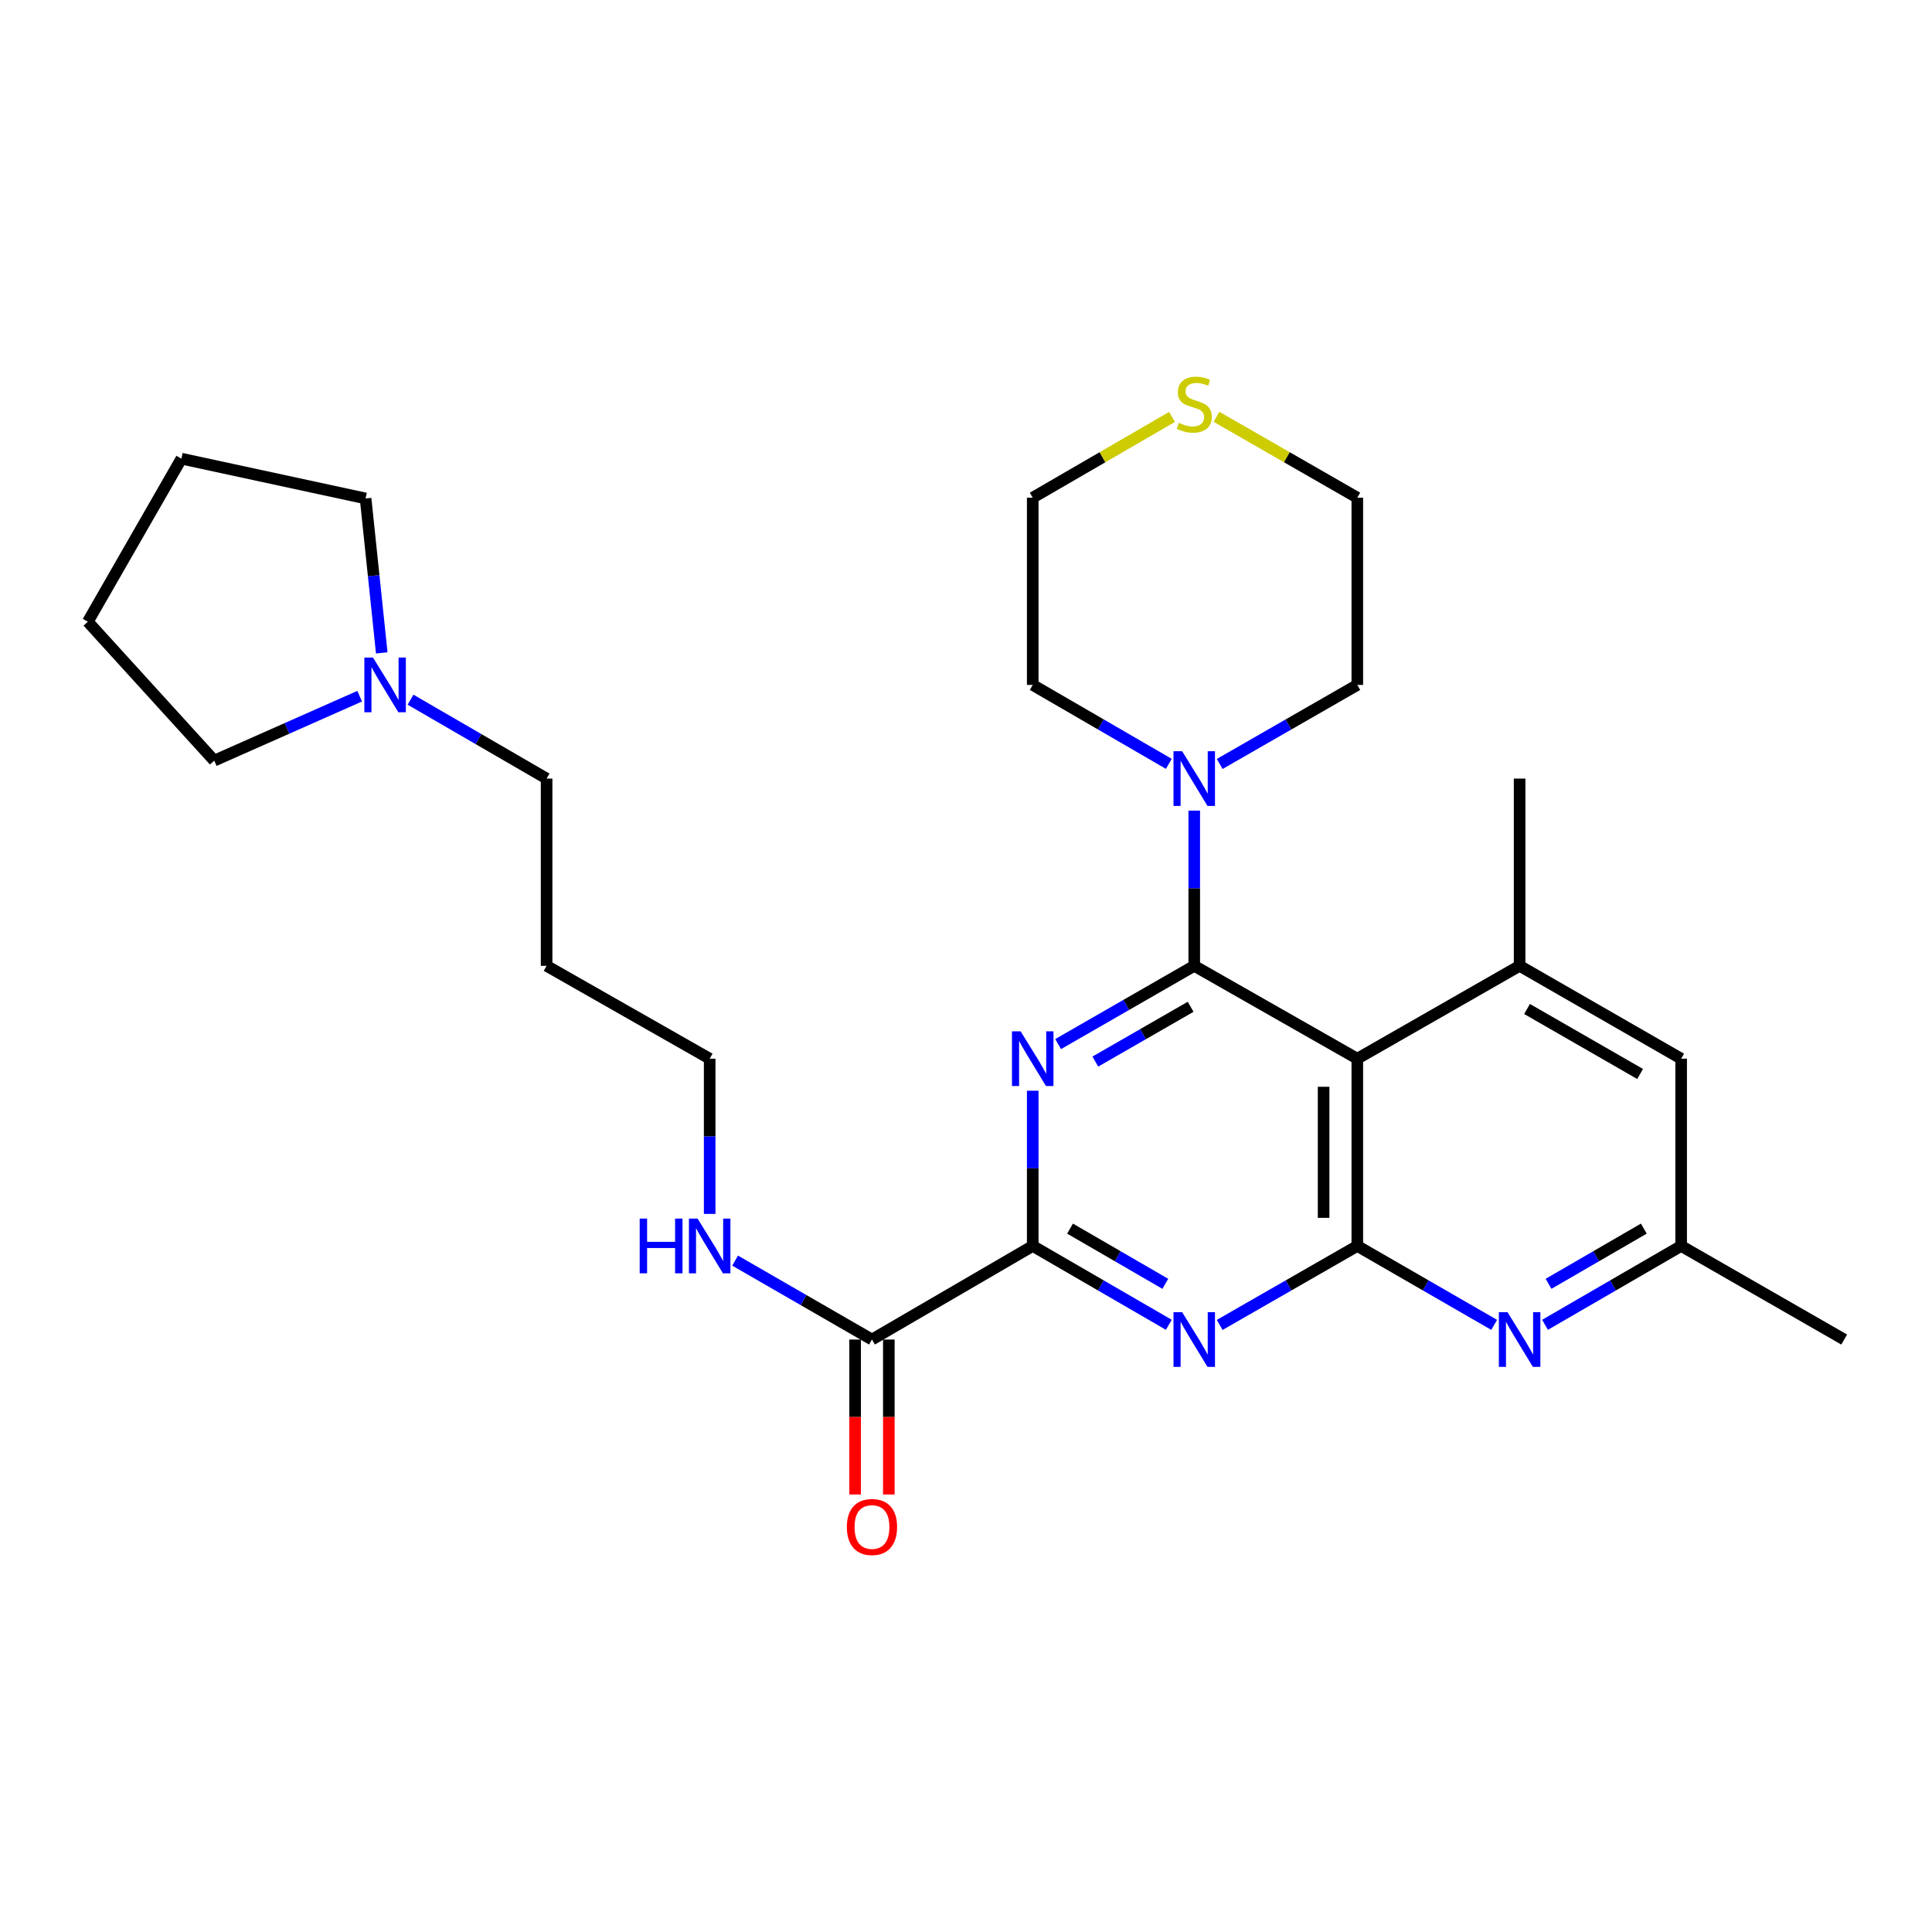 <?xml version='1.0' encoding='iso-8859-1'?>
<svg version='1.1' baseProfile='full'
              xmlns='http://www.w3.org/2000/svg'
                      xmlns:rdkit='http://www.rdkit.org/xml'
                      xmlns:xlink='http://www.w3.org/1999/xlink'
                  xml:space='preserve'
width='1000px' height='1000px' viewBox='0 0 1000 1000'>
<!-- END OF HEADER -->
<rect style='opacity:1.0;fill:#FFFFFF;stroke:none' width='1000' height='1000' x='0' y='0'> </rect>
<path class='bond-0' d='M 618.136,499.913 L 582.911,520.165' style='fill:none;fill-rule:evenodd;stroke:#000000;stroke-width:6px;stroke-linecap:butt;stroke-linejoin:miter;stroke-opacity:1' />
<path class='bond-0' d='M 582.911,520.165 L 547.686,540.418' style='fill:none;fill-rule:evenodd;stroke:#0000FF;stroke-width:6px;stroke-linecap:butt;stroke-linejoin:miter;stroke-opacity:1' />
<path class='bond-0' d='M 616.265,521.114 L 591.608,535.291' style='fill:none;fill-rule:evenodd;stroke:#000000;stroke-width:6px;stroke-linecap:butt;stroke-linejoin:miter;stroke-opacity:1' />
<path class='bond-0' d='M 591.608,535.291 L 566.95,549.468' style='fill:none;fill-rule:evenodd;stroke:#0000FF;stroke-width:6px;stroke-linecap:butt;stroke-linejoin:miter;stroke-opacity:1' />
<path class='bond-1' d='M 618.136,499.913 L 702.541,547.979' style='fill:none;fill-rule:evenodd;stroke:#000000;stroke-width:6px;stroke-linecap:butt;stroke-linejoin:miter;stroke-opacity:1' />
<path class='bond-7' d='M 618.136,499.913 L 618.136,459.745' style='fill:none;fill-rule:evenodd;stroke:#000000;stroke-width:6px;stroke-linecap:butt;stroke-linejoin:miter;stroke-opacity:1' />
<path class='bond-7' d='M 618.136,459.745 L 618.136,419.577' style='fill:none;fill-rule:evenodd;stroke:#0000FF;stroke-width:6px;stroke-linecap:butt;stroke-linejoin:miter;stroke-opacity:1' />
<path class='bond-4' d='M 534.536,564.562 L 534.536,604.73' style='fill:none;fill-rule:evenodd;stroke:#0000FF;stroke-width:6px;stroke-linecap:butt;stroke-linejoin:miter;stroke-opacity:1' />
<path class='bond-4' d='M 534.536,604.73 L 534.536,644.898' style='fill:none;fill-rule:evenodd;stroke:#000000;stroke-width:6px;stroke-linecap:butt;stroke-linejoin:miter;stroke-opacity:1' />
<path class='bond-2' d='M 702.541,547.979 L 702.541,644.898' style='fill:none;fill-rule:evenodd;stroke:#000000;stroke-width:6px;stroke-linecap:butt;stroke-linejoin:miter;stroke-opacity:1' />
<path class='bond-2' d='M 685.094,562.517 L 685.094,630.36' style='fill:none;fill-rule:evenodd;stroke:#000000;stroke-width:6px;stroke-linecap:butt;stroke-linejoin:miter;stroke-opacity:1' />
<path class='bond-6' d='M 702.541,547.979 L 786.549,499.913' style='fill:none;fill-rule:evenodd;stroke:#000000;stroke-width:6px;stroke-linecap:butt;stroke-linejoin:miter;stroke-opacity:1' />
<path class='bond-3' d='M 702.541,644.898 L 666.925,665.34' style='fill:none;fill-rule:evenodd;stroke:#000000;stroke-width:6px;stroke-linecap:butt;stroke-linejoin:miter;stroke-opacity:1' />
<path class='bond-3' d='M 666.925,665.34 L 631.309,685.782' style='fill:none;fill-rule:evenodd;stroke:#0000FF;stroke-width:6px;stroke-linecap:butt;stroke-linejoin:miter;stroke-opacity:1' />
<path class='bond-5' d='M 702.541,644.898 L 737.963,665.325' style='fill:none;fill-rule:evenodd;stroke:#000000;stroke-width:6px;stroke-linecap:butt;stroke-linejoin:miter;stroke-opacity:1' />
<path class='bond-5' d='M 737.963,665.325 L 773.385,685.751' style='fill:none;fill-rule:evenodd;stroke:#0000FF;stroke-width:6px;stroke-linecap:butt;stroke-linejoin:miter;stroke-opacity:1' />
<path class='bond-28' d='M 604.981,685.719 L 569.758,665.309' style='fill:none;fill-rule:evenodd;stroke:#0000FF;stroke-width:6px;stroke-linecap:butt;stroke-linejoin:miter;stroke-opacity:1' />
<path class='bond-28' d='M 569.758,665.309 L 534.536,644.898' style='fill:none;fill-rule:evenodd;stroke:#000000;stroke-width:6px;stroke-linecap:butt;stroke-linejoin:miter;stroke-opacity:1' />
<path class='bond-28' d='M 603.162,664.501 L 578.506,650.213' style='fill:none;fill-rule:evenodd;stroke:#0000FF;stroke-width:6px;stroke-linecap:butt;stroke-linejoin:miter;stroke-opacity:1' />
<path class='bond-28' d='M 578.506,650.213 L 553.85,635.926' style='fill:none;fill-rule:evenodd;stroke:#000000;stroke-width:6px;stroke-linecap:butt;stroke-linejoin:miter;stroke-opacity:1' />
<path class='bond-8' d='M 534.536,644.898 L 451.332,693.343' style='fill:none;fill-rule:evenodd;stroke:#000000;stroke-width:6px;stroke-linecap:butt;stroke-linejoin:miter;stroke-opacity:1' />
<path class='bond-30' d='M 799.705,685.72 L 834.932,665.309' style='fill:none;fill-rule:evenodd;stroke:#0000FF;stroke-width:6px;stroke-linecap:butt;stroke-linejoin:miter;stroke-opacity:1' />
<path class='bond-30' d='M 834.932,665.309 L 870.16,644.898' style='fill:none;fill-rule:evenodd;stroke:#000000;stroke-width:6px;stroke-linecap:butt;stroke-linejoin:miter;stroke-opacity:1' />
<path class='bond-30' d='M 801.526,664.501 L 826.185,650.213' style='fill:none;fill-rule:evenodd;stroke:#0000FF;stroke-width:6px;stroke-linecap:butt;stroke-linejoin:miter;stroke-opacity:1' />
<path class='bond-30' d='M 826.185,650.213 L 850.845,635.925' style='fill:none;fill-rule:evenodd;stroke:#000000;stroke-width:6px;stroke-linecap:butt;stroke-linejoin:miter;stroke-opacity:1' />
<path class='bond-10' d='M 786.549,499.913 L 870.16,547.979' style='fill:none;fill-rule:evenodd;stroke:#000000;stroke-width:6px;stroke-linecap:butt;stroke-linejoin:miter;stroke-opacity:1' />
<path class='bond-10' d='M 790.395,522.248 L 848.922,555.895' style='fill:none;fill-rule:evenodd;stroke:#000000;stroke-width:6px;stroke-linecap:butt;stroke-linejoin:miter;stroke-opacity:1' />
<path class='bond-17' d='M 786.549,499.913 L 786.549,402.994' style='fill:none;fill-rule:evenodd;stroke:#000000;stroke-width:6px;stroke-linecap:butt;stroke-linejoin:miter;stroke-opacity:1' />
<path class='bond-15' d='M 631.31,395.429 L 666.926,374.974' style='fill:none;fill-rule:evenodd;stroke:#0000FF;stroke-width:6px;stroke-linecap:butt;stroke-linejoin:miter;stroke-opacity:1' />
<path class='bond-15' d='M 666.926,374.974 L 702.541,354.52' style='fill:none;fill-rule:evenodd;stroke:#000000;stroke-width:6px;stroke-linecap:butt;stroke-linejoin:miter;stroke-opacity:1' />
<path class='bond-16' d='M 604.98,395.366 L 569.758,374.943' style='fill:none;fill-rule:evenodd;stroke:#0000FF;stroke-width:6px;stroke-linecap:butt;stroke-linejoin:miter;stroke-opacity:1' />
<path class='bond-16' d='M 569.758,374.943 L 534.536,354.52' style='fill:none;fill-rule:evenodd;stroke:#000000;stroke-width:6px;stroke-linecap:butt;stroke-linejoin:miter;stroke-opacity:1' />
<path class='bond-13' d='M 442.609,693.343 L 442.609,733.445' style='fill:none;fill-rule:evenodd;stroke:#000000;stroke-width:6px;stroke-linecap:butt;stroke-linejoin:miter;stroke-opacity:1' />
<path class='bond-13' d='M 442.609,733.445 L 442.609,773.547' style='fill:none;fill-rule:evenodd;stroke:#FF0000;stroke-width:6px;stroke-linecap:butt;stroke-linejoin:miter;stroke-opacity:1' />
<path class='bond-13' d='M 460.056,693.343 L 460.056,733.445' style='fill:none;fill-rule:evenodd;stroke:#000000;stroke-width:6px;stroke-linecap:butt;stroke-linejoin:miter;stroke-opacity:1' />
<path class='bond-13' d='M 460.056,733.445 L 460.056,773.547' style='fill:none;fill-rule:evenodd;stroke:#FF0000;stroke-width:6px;stroke-linecap:butt;stroke-linejoin:miter;stroke-opacity:1' />
<path class='bond-14' d='M 451.332,693.343 L 415.911,672.916' style='fill:none;fill-rule:evenodd;stroke:#000000;stroke-width:6px;stroke-linecap:butt;stroke-linejoin:miter;stroke-opacity:1' />
<path class='bond-14' d='M 415.911,672.916 L 380.489,652.49' style='fill:none;fill-rule:evenodd;stroke:#0000FF;stroke-width:6px;stroke-linecap:butt;stroke-linejoin:miter;stroke-opacity:1' />
<path class='bond-9' d='M 212.484,362.149 L 247.702,382.572' style='fill:none;fill-rule:evenodd;stroke:#0000FF;stroke-width:6px;stroke-linecap:butt;stroke-linejoin:miter;stroke-opacity:1' />
<path class='bond-9' d='M 247.702,382.572 L 282.919,402.994' style='fill:none;fill-rule:evenodd;stroke:#000000;stroke-width:6px;stroke-linecap:butt;stroke-linejoin:miter;stroke-opacity:1' />
<path class='bond-20' d='M 186.17,360.349 L 148.526,377.024' style='fill:none;fill-rule:evenodd;stroke:#0000FF;stroke-width:6px;stroke-linecap:butt;stroke-linejoin:miter;stroke-opacity:1' />
<path class='bond-20' d='M 148.526,377.024 L 110.881,393.699' style='fill:none;fill-rule:evenodd;stroke:#000000;stroke-width:6px;stroke-linecap:butt;stroke-linejoin:miter;stroke-opacity:1' />
<path class='bond-21' d='M 197.593,337.934 L 193.411,297.966' style='fill:none;fill-rule:evenodd;stroke:#0000FF;stroke-width:6px;stroke-linecap:butt;stroke-linejoin:miter;stroke-opacity:1' />
<path class='bond-21' d='M 193.411,297.966 L 189.228,257.999' style='fill:none;fill-rule:evenodd;stroke:#000000;stroke-width:6px;stroke-linecap:butt;stroke-linejoin:miter;stroke-opacity:1' />
<path class='bond-11' d='M 870.16,547.979 L 870.16,644.898' style='fill:none;fill-rule:evenodd;stroke:#000000;stroke-width:6px;stroke-linecap:butt;stroke-linejoin:miter;stroke-opacity:1' />
<path class='bond-25' d='M 870.16,644.898 L 954.545,693.343' style='fill:none;fill-rule:evenodd;stroke:#000000;stroke-width:6px;stroke-linecap:butt;stroke-linejoin:miter;stroke-opacity:1' />
<path class='bond-12' d='M 606.64,215.793 L 570.588,236.697' style='fill:none;fill-rule:evenodd;stroke:#CCCC00;stroke-width:6px;stroke-linecap:butt;stroke-linejoin:miter;stroke-opacity:1' />
<path class='bond-12' d='M 570.588,236.697 L 534.536,257.601' style='fill:none;fill-rule:evenodd;stroke:#000000;stroke-width:6px;stroke-linecap:butt;stroke-linejoin:miter;stroke-opacity:1' />
<path class='bond-29' d='M 629.65,215.74 L 666.096,236.671' style='fill:none;fill-rule:evenodd;stroke:#CCCC00;stroke-width:6px;stroke-linecap:butt;stroke-linejoin:miter;stroke-opacity:1' />
<path class='bond-29' d='M 666.096,236.671 L 702.541,257.601' style='fill:none;fill-rule:evenodd;stroke:#000000;stroke-width:6px;stroke-linecap:butt;stroke-linejoin:miter;stroke-opacity:1' />
<path class='bond-24' d='M 367.324,628.315 L 367.324,588.147' style='fill:none;fill-rule:evenodd;stroke:#0000FF;stroke-width:6px;stroke-linecap:butt;stroke-linejoin:miter;stroke-opacity:1' />
<path class='bond-24' d='M 367.324,588.147 L 367.324,547.979' style='fill:none;fill-rule:evenodd;stroke:#000000;stroke-width:6px;stroke-linecap:butt;stroke-linejoin:miter;stroke-opacity:1' />
<path class='bond-23' d='M 702.541,354.52 L 702.541,257.601' style='fill:none;fill-rule:evenodd;stroke:#000000;stroke-width:6px;stroke-linecap:butt;stroke-linejoin:miter;stroke-opacity:1' />
<path class='bond-22' d='M 534.536,354.52 L 534.536,257.601' style='fill:none;fill-rule:evenodd;stroke:#000000;stroke-width:6px;stroke-linecap:butt;stroke-linejoin:miter;stroke-opacity:1' />
<path class='bond-18' d='M 282.919,402.994 L 282.919,499.913' style='fill:none;fill-rule:evenodd;stroke:#000000;stroke-width:6px;stroke-linecap:butt;stroke-linejoin:miter;stroke-opacity:1' />
<path class='bond-19' d='M 282.919,499.913 L 367.324,547.979' style='fill:none;fill-rule:evenodd;stroke:#000000;stroke-width:6px;stroke-linecap:butt;stroke-linejoin:miter;stroke-opacity:1' />
<path class='bond-27' d='M 110.881,393.699 L 45.455,321.807' style='fill:none;fill-rule:evenodd;stroke:#000000;stroke-width:6px;stroke-linecap:butt;stroke-linejoin:miter;stroke-opacity:1' />
<path class='bond-26' d='M 189.228,257.999 L 93.899,237.402' style='fill:none;fill-rule:evenodd;stroke:#000000;stroke-width:6px;stroke-linecap:butt;stroke-linejoin:miter;stroke-opacity:1' />
<path class='bond-31' d='M 93.899,237.402 L 45.455,321.807' style='fill:none;fill-rule:evenodd;stroke:#000000;stroke-width:6px;stroke-linecap:butt;stroke-linejoin:miter;stroke-opacity:1' />
<path  class='atom-1' d='M 528.276 533.819
L 537.556 548.819
Q 538.476 550.299, 539.956 552.979
Q 541.436 555.659, 541.516 555.819
L 541.516 533.819
L 545.276 533.819
L 545.276 562.139
L 541.396 562.139
L 531.436 545.739
Q 530.276 543.819, 529.036 541.619
Q 527.836 539.419, 527.476 538.739
L 527.476 562.139
L 523.796 562.139
L 523.796 533.819
L 528.276 533.819
' fill='#0000FF'/>
<path  class='atom-4' d='M 611.876 679.183
L 621.156 694.183
Q 622.076 695.663, 623.556 698.343
Q 625.036 701.023, 625.116 701.183
L 625.116 679.183
L 628.876 679.183
L 628.876 707.503
L 624.996 707.503
L 615.036 691.103
Q 613.876 689.183, 612.636 686.983
Q 611.436 684.783, 611.076 684.103
L 611.076 707.503
L 607.396 707.503
L 607.396 679.183
L 611.876 679.183
' fill='#0000FF'/>
<path  class='atom-6' d='M 780.289 679.183
L 789.569 694.183
Q 790.489 695.663, 791.969 698.343
Q 793.449 701.023, 793.529 701.183
L 793.529 679.183
L 797.289 679.183
L 797.289 707.503
L 793.409 707.503
L 783.449 691.103
Q 782.289 689.183, 781.049 686.983
Q 779.849 684.783, 779.489 684.103
L 779.489 707.503
L 775.809 707.503
L 775.809 679.183
L 780.289 679.183
' fill='#0000FF'/>
<path  class='atom-8' d='M 611.876 388.834
L 621.156 403.834
Q 622.076 405.314, 623.556 407.994
Q 625.036 410.674, 625.116 410.834
L 625.116 388.834
L 628.876 388.834
L 628.876 417.154
L 624.996 417.154
L 615.036 400.754
Q 613.876 398.834, 612.636 396.634
Q 611.436 394.434, 611.076 393.754
L 611.076 417.154
L 607.396 417.154
L 607.396 388.834
L 611.876 388.834
' fill='#0000FF'/>
<path  class='atom-10' d='M 193.068 340.36
L 202.348 355.36
Q 203.268 356.84, 204.748 359.52
Q 206.228 362.2, 206.308 362.36
L 206.308 340.36
L 210.068 340.36
L 210.068 368.68
L 206.188 368.68
L 196.228 352.28
Q 195.068 350.36, 193.828 348.16
Q 192.628 345.96, 192.268 345.28
L 192.268 368.68
L 188.588 368.68
L 188.588 340.36
L 193.068 340.36
' fill='#0000FF'/>
<path  class='atom-13' d='M 610.136 218.848
Q 610.456 218.968, 611.776 219.528
Q 613.096 220.088, 614.536 220.448
Q 616.016 220.768, 617.456 220.768
Q 620.136 220.768, 621.696 219.488
Q 623.256 218.168, 623.256 215.888
Q 623.256 214.328, 622.456 213.368
Q 621.696 212.408, 620.496 211.888
Q 619.296 211.368, 617.296 210.768
Q 614.776 210.008, 613.256 209.288
Q 611.776 208.568, 610.696 207.048
Q 609.656 205.528, 609.656 202.968
Q 609.656 199.408, 612.056 197.208
Q 614.496 195.008, 619.296 195.008
Q 622.576 195.008, 626.296 196.568
L 625.376 199.648
Q 621.976 198.248, 619.416 198.248
Q 616.656 198.248, 615.136 199.408
Q 613.616 200.528, 613.656 202.488
Q 613.656 204.008, 614.416 204.928
Q 615.216 205.848, 616.336 206.368
Q 617.496 206.888, 619.416 207.488
Q 621.976 208.288, 623.496 209.088
Q 625.016 209.888, 626.096 211.528
Q 627.216 213.128, 627.216 215.888
Q 627.216 219.808, 624.576 221.928
Q 621.976 224.008, 617.616 224.008
Q 615.096 224.008, 613.176 223.448
Q 611.296 222.928, 609.056 222.008
L 610.136 218.848
' fill='#CCCC00'/>
<path  class='atom-14' d='M 438.332 790.371
Q 438.332 783.571, 441.692 779.771
Q 445.052 775.971, 451.332 775.971
Q 457.612 775.971, 460.972 779.771
Q 464.332 783.571, 464.332 790.371
Q 464.332 797.251, 460.932 801.171
Q 457.532 805.051, 451.332 805.051
Q 445.092 805.051, 441.692 801.171
Q 438.332 797.291, 438.332 790.371
M 451.332 801.851
Q 455.652 801.851, 457.972 798.971
Q 460.332 796.051, 460.332 790.371
Q 460.332 784.811, 457.972 782.011
Q 455.652 779.171, 451.332 779.171
Q 447.012 779.171, 444.652 781.971
Q 442.332 784.771, 442.332 790.371
Q 442.332 796.091, 444.652 798.971
Q 447.012 801.851, 451.332 801.851
' fill='#FF0000'/>
<path  class='atom-15' d='M 331.104 630.738
L 334.944 630.738
L 334.944 642.778
L 349.424 642.778
L 349.424 630.738
L 353.264 630.738
L 353.264 659.058
L 349.424 659.058
L 349.424 645.978
L 334.944 645.978
L 334.944 659.058
L 331.104 659.058
L 331.104 630.738
' fill='#0000FF'/>
<path  class='atom-15' d='M 361.064 630.738
L 370.344 645.738
Q 371.264 647.218, 372.744 649.898
Q 374.224 652.578, 374.304 652.738
L 374.304 630.738
L 378.064 630.738
L 378.064 659.058
L 374.184 659.058
L 364.224 642.658
Q 363.064 640.738, 361.824 638.538
Q 360.624 636.338, 360.264 635.658
L 360.264 659.058
L 356.584 659.058
L 356.584 630.738
L 361.064 630.738
' fill='#0000FF'/>
</svg>
